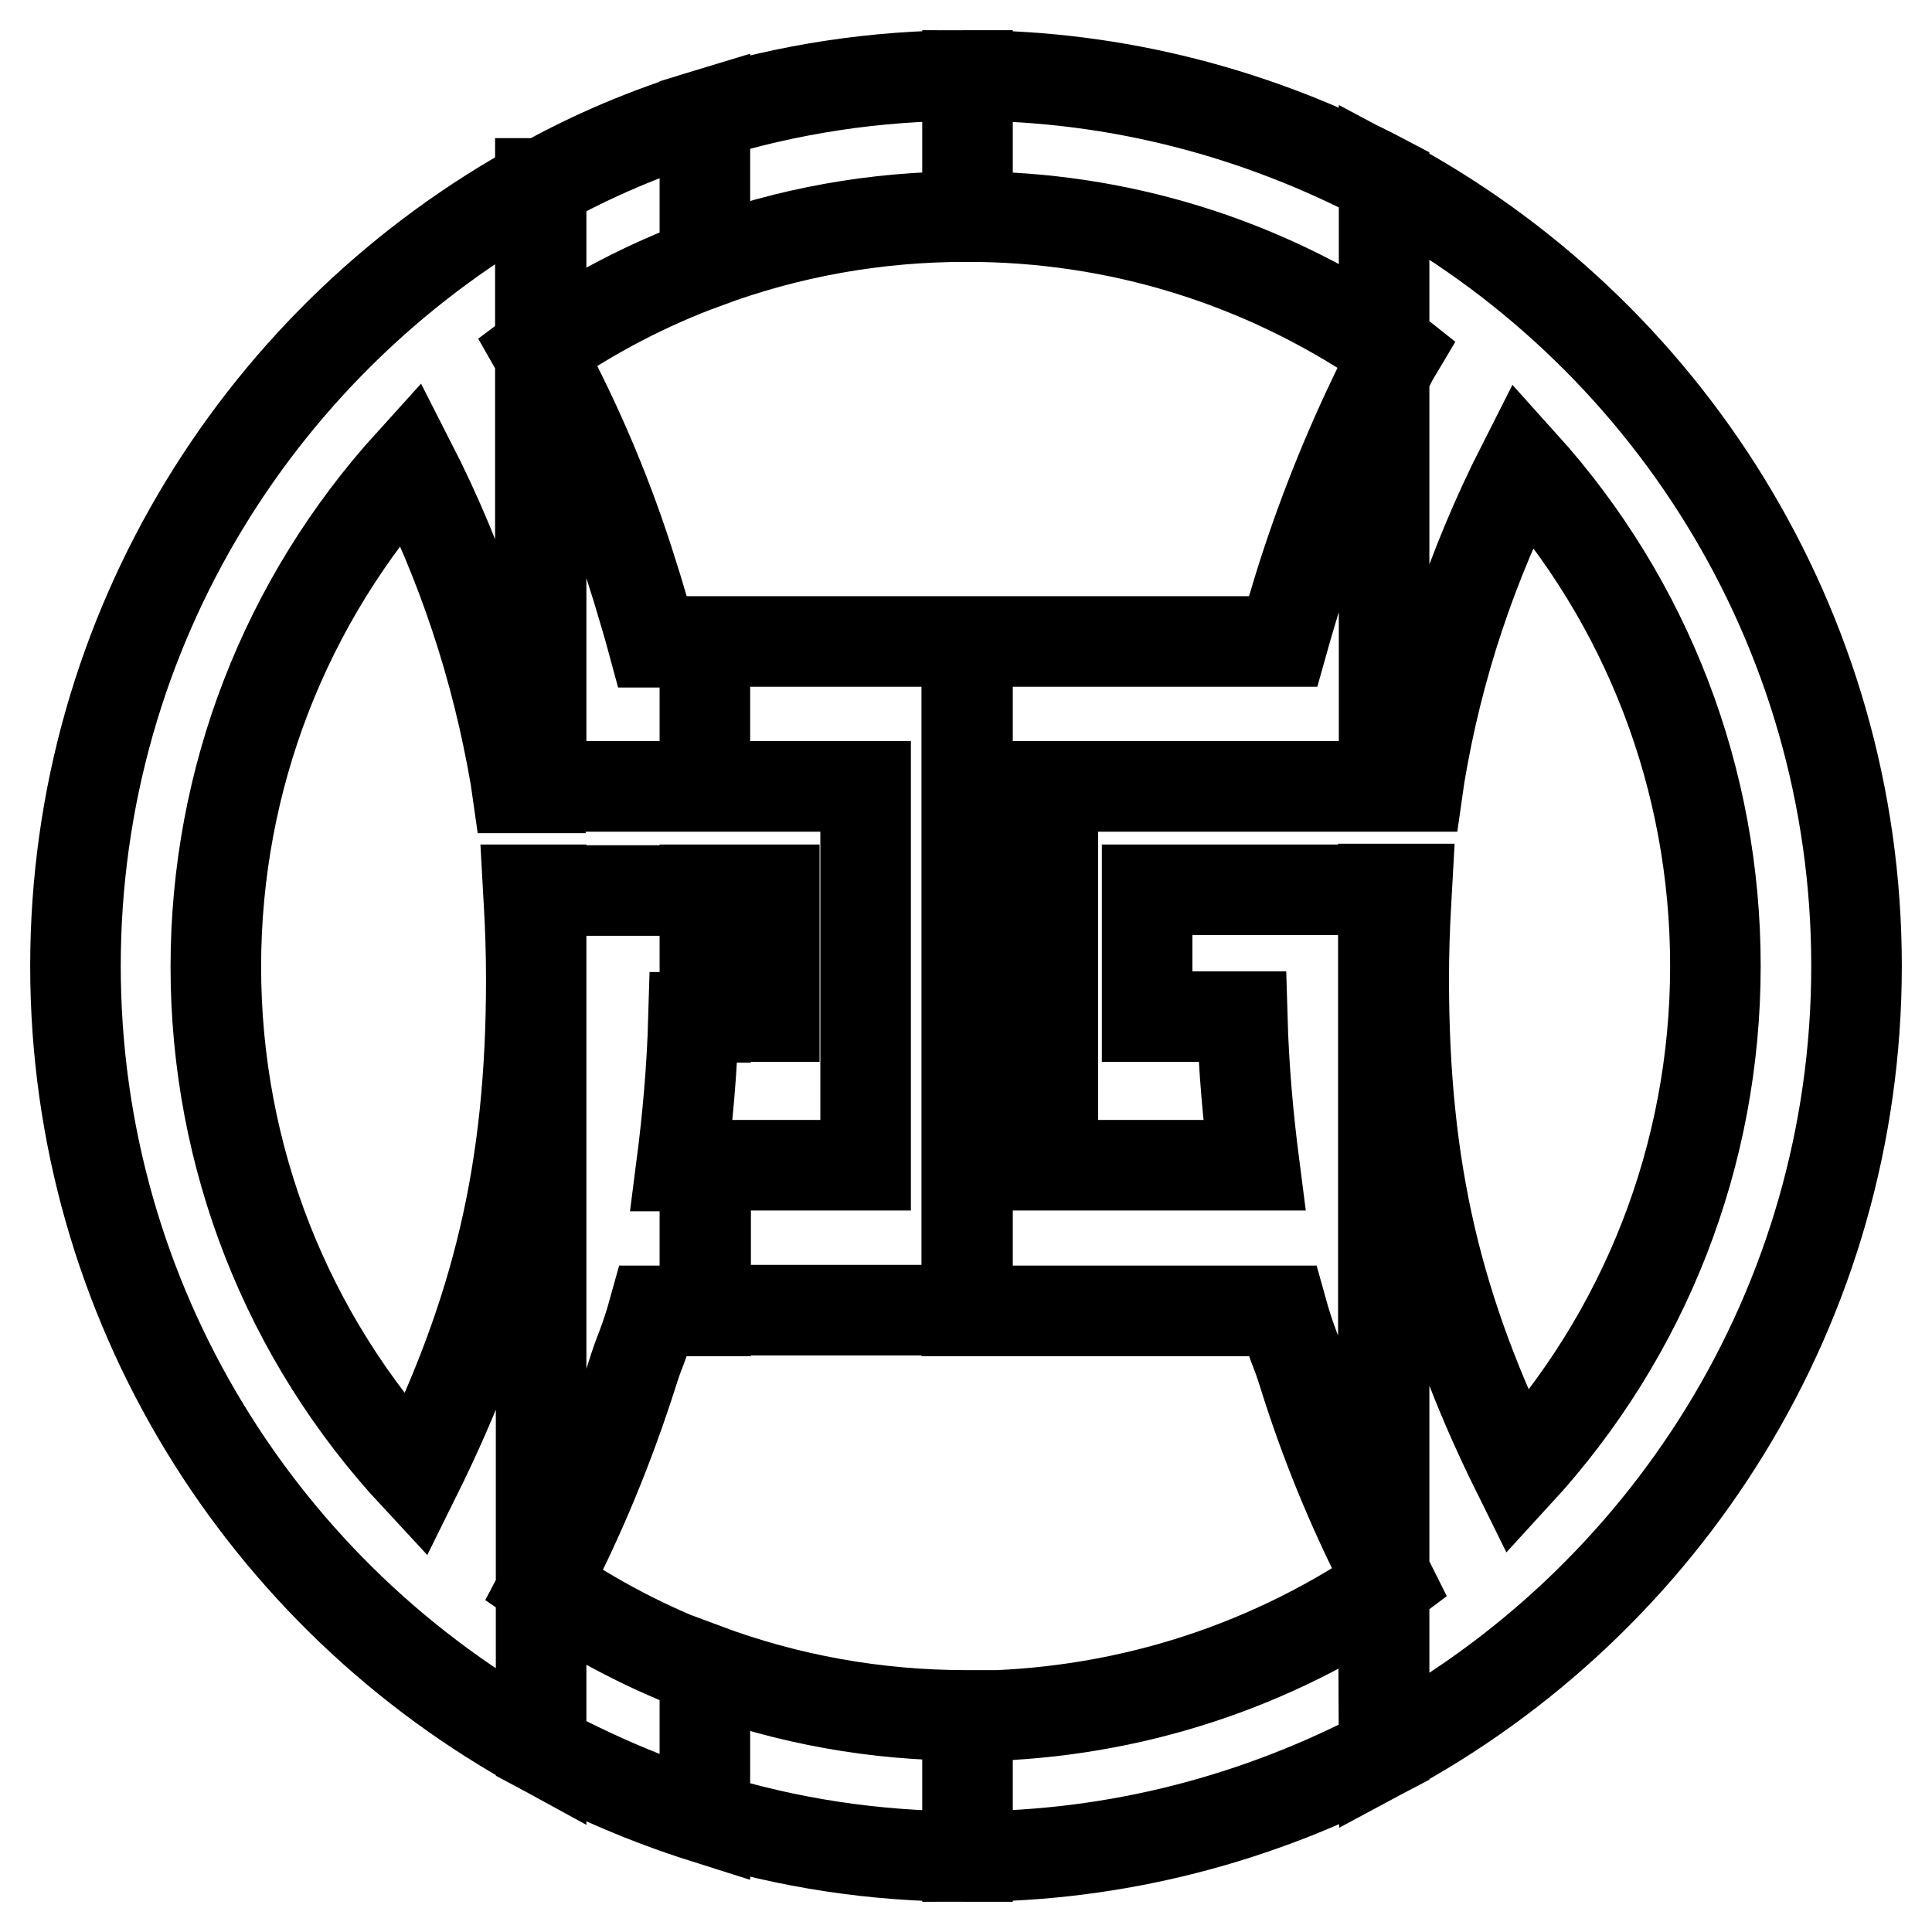 <?xml version="1.0" encoding="utf-8"?>
<!-- Svg Vector Icons : http://www.onlinewebfonts.com/icon -->
<!DOCTYPE svg PUBLIC "-//W3C//DTD SVG 1.1//EN" "http://www.w3.org/Graphics/SVG/1.1/DTD/svg11.dtd">
<svg version="1.1" xmlns="http://www.w3.org/2000/svg" xmlns:xlink="http://www.w3.org/1999/xlink" x="0px" y="0px" viewBox="0 0 256 256" enable-background="new 0 0 256 256" xml:space="preserve">
<g><g><path stroke-width="12" fill-opacity="0" stroke="#000000"  d="M183.4,232.2C220.6,212.3,246,173,246,128c0-45-25.4-84.3-62.6-104.1v21.7c0.6,0.4,1.1,0.7,1.6,1.1c-0.6,1-1.1,2.1-1.6,3.1v54.4h4.5l0.2-1.4c2.4-14.4,6.9-27.9,13.7-41.3c16.5,18.3,25.5,41.8,25.5,66.5c0,25-9.3,48.8-26.2,67.2C190.4,173.6,186,155,186,129.7c0-3.3,0.1-6.7,0.3-10.1l0.1-1.8h-3.1v90.3l0.8,1.6l-0.8,0.6L183.4,232.2L183.4,232.2z M128.2,246c19.9,0,38.7-5.1,55.2-13.8v-21.7c-16.4,11-35.4,16.8-55.2,16.9V246L128.2,246z M183.4,23.8C166.9,15.1,148.1,10,128.2,10v18.7c19.9,0,38.9,5.9,55.2,16.9V23.8L183.4,23.8z M183.4,49.8v54.4h-43.9v50.2h26.7c-0.8-6.2-1.4-12.7-1.6-19.7H152v-16.8l0,0h31.4v90.3c-4.3-8.4-7.9-17.2-10.7-26.2c-0.4-1.3-0.8-2.4-1.2-3.4c-0.6-1.6-1.1-3.1-1.6-4.9h-41.8V85h5.1H170c0.7-2.5,1.4-4.8,2.1-7.1l0.6-1.9l0,0C175.6,67,179.2,58.2,183.4,49.8z M128,10c-12,0-23.6,1.8-34.6,5.2v19.7c11-4.1,22.6-6.2,34.6-6.2h0.2V10H128L128,10z M93.4,240.8c10.9,3.4,22.5,5.2,34.6,5.2h0.2v-18.7H128c-11.9,0-23.6-2.1-34.6-6.2V240.8L93.4,240.8z M128.2,85v88.6H93.4v-19.2h21.3v-50.2H93.4V85H128.2L128.2,85z M93.4,134.7h9.2v-16.8h-9.2V134.7z M93.4,15.2c-7.6,2.3-14.9,5.4-21.7,9.2v21.8c6.8-4.7,14.1-8.5,21.7-11.3V15.2L93.4,15.2z M71.7,231.7c6.9,3.7,14.1,6.8,21.7,9.2v-19.7c-7.5-2.8-14.6-6.5-21.3-11.1c4.7-8.9,8.6-18.4,11.7-28.1l0,0c0.4-1.3,0.8-2.4,1.2-3.4c0.6-1.6,1.1-3.1,1.6-4.9h6.9v-19.2h-3.2c0.8-6.2,1.4-12.7,1.6-19.7h1.6v-16.8H71.7L71.7,231.7L71.7,231.7z M93.4,85v19.2H71.7V47.2C76.6,56.3,80.7,66,83.8,76l0.6,1.9c0.7,2.4,1.4,4.6,2.1,7.2H93.4z M71.7,24.3C35,44.3,10,83.3,10,128c0,44.7,25,83.7,61.7,103.7V117.9H70l0.1,1.8l0,0c0.2,3.4,0.3,6.8,0.3,10.1c0,25.3-4.5,44-15.3,65.8c-17.1-18.4-26.5-42.3-26.5-67.5c0-24.9,9.2-48.5,25.8-66.8c6.9,13.5,11.4,27.2,13.9,41.7l0.2,1.4h3.1V47.2l-0.4-0.7l0.4-0.3V24.3z"/></g></g>
</svg>
